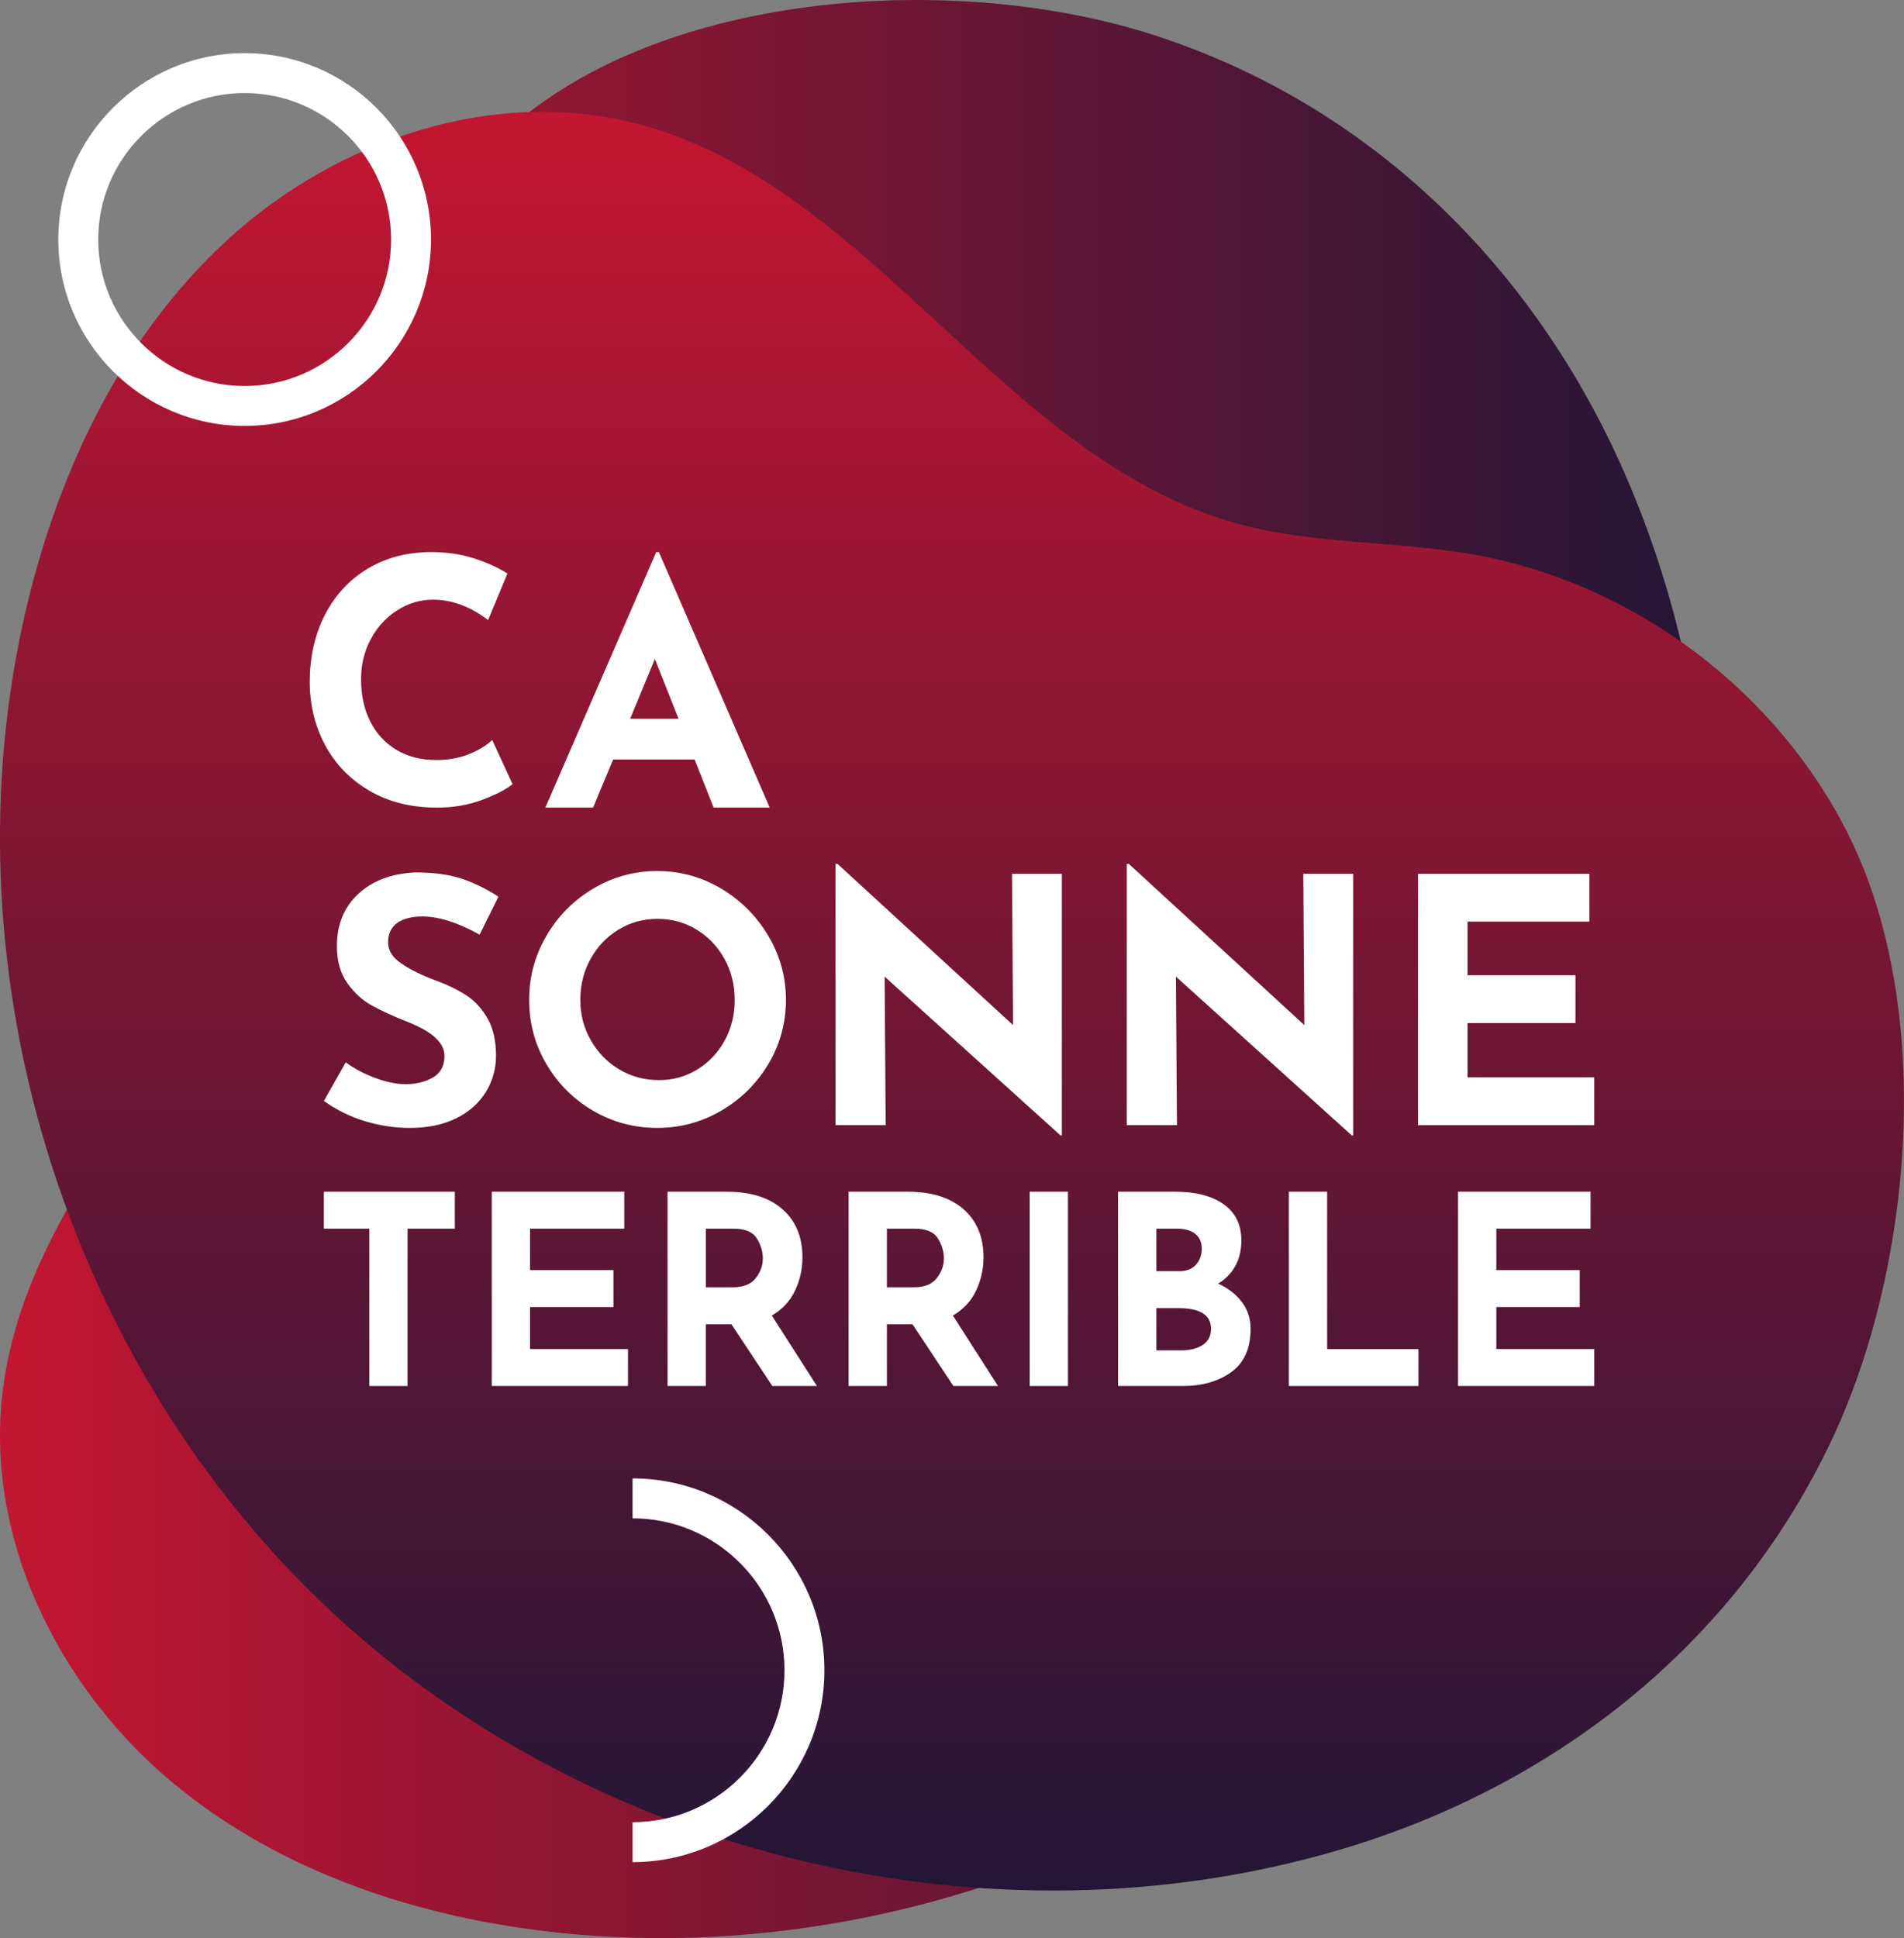 <svg xmlns="http://www.w3.org/2000/svg" xmlns:xlink="http://www.w3.org/1999/xlink" id="Calque_2" data-name="Calque 2" viewBox="0 0 1161.54 1182.06"><rect x="0" y="0" width="1161.54" height="1182.06" fill="#808080" stroke="none"/><defs><style>      .cls-1 {        fill: #fff;      }      .cls-2 {        fill: url(#Degradado_sin_nombre_3);      }      .cls-3 {        fill: url(#Dégradé_sans_nom_21);      }    </style><linearGradient id="Degradado_sin_nombre_3" data-name="Degradado sin nombre 3" x1="0" y1="591.03" x2="1042.93" y2="591.03" gradientUnits="userSpaceOnUse"><stop offset="0" stop-color="#c31632"></stop><stop offset="1" stop-color="#231636"></stop></linearGradient><linearGradient id="D&#xE9;grad&#xE9;_sans_nom_21" data-name="D&#xE9;grad&#xE9; sans nom 21" x1="3659.83" y1="3742.33" x2="4735.57" y2="3602.06" gradientTransform="translate(4764.88 -3077) rotate(97.43)" gradientUnits="userSpaceOnUse"><stop offset="0" stop-color="#c31632"></stop><stop offset="1" stop-color="#231636"></stop></linearGradient></defs><g id="Calque_1-2" data-name="Calque 1"><g><g><g><path class="cls-2" d="M337.24,58.15c-82.32,54.92-136.24,150.23-140.9,249.08-2.29,48.49,6.54,97.38-.06,145.48C176.18,599.13,21.45,699.57,1.94,846.08c-11.96,89.77,32.5,181.33,101.7,239.75,69.2,58.42,159.97,86.65,250.21,94.17,219.01,18.26,444.26-86.05,572-264.89,127.74-178.84,153.34-425.74,65.03-626.99-55.18-125.74-155.12-223.98-286.45-266.57C593.01-14.6,435.09-7.13,337.24,58.15Z"></path><path class="cls-3" d="M1128.22,510.23c-43.82-88.73-131.36-154.51-228.77-171.92-47.79-8.54-97.41-6.1-144.25-18.86-142.6-38.86-222.19-205.28-364.95-243.56-87.47-23.46-184.01,8.79-250.89,69.85-66.88,61.06-106.6,147.43-125.73,235.94-46.42,214.82,27.9,451.66,188.73,601.44,160.83,149.78,402.35,207.09,613.32,145.54,131.82-38.46,242.15-124.86,301.36-249.58,50.24-105.82,63.24-263.37,11.16-368.84Z"></path><path class="cls-1" d="M149.25,259.77c-62.68,0-113.68-51-113.68-113.68s51-113.68,113.68-113.68,113.69,51,113.69,113.68-51,113.68-113.69,113.68ZM149.25,56.75c-49.26,0-89.34,40.08-89.34,89.34s40.08,89.34,89.34,89.34,89.34-40.08,89.34-89.34-40.08-89.34-89.34-89.34Z"></path></g><path class="cls-1" d="M385.9,1135.71v-24.35c51.1,0,92.67-41.57,92.67-92.66s-41.57-92.67-92.67-92.67v-24.35c64.52,0,117.02,52.5,117.02,117.02s-52.5,117.01-117.02,117.01Z"></path></g><g><g><path class="cls-1" d="M257.8,558.96c-6.67,0-11.84,1.32-15.52,3.96-3.68,2.64-5.52,6.6-5.52,11.88,0,4.86,2.67,9.13,8.02,12.81,5.35,3.68,12.47,7.19,21.36,10.52,7.22,2.64,13.4,5.66,18.54,9.06,5.14,3.41,9.41,8.1,12.81,14.06,3.4,5.97,5.1,13.54,5.1,22.71,0,7.92-2.05,15.25-6.15,21.98-4.1,6.74-10.1,12.08-18.02,16.04-7.92,3.96-17.37,5.94-28.33,5.94-9.17,0-18.27-1.35-27.29-4.06-9.03-2.71-17.43-6.84-25.21-12.4l13.33-23.54c5.28,3.89,11.32,7.09,18.12,9.58,6.8,2.5,12.92,3.75,18.34,3.75,6.38,0,11.94-1.36,16.67-4.06,4.72-2.71,7.09-7.11,7.09-13.23,0-7.91-7.44-14.79-22.29-20.62-8.75-3.47-16.04-6.8-21.87-10-5.83-3.19-10.87-7.78-15.1-13.75-4.24-5.97-6.35-13.47-6.35-22.5,0-13.19,4.34-23.82,13.02-31.88,8.68-8.05,20.24-12.43,34.69-13.12,11.39,0,20.9,1.29,28.54,3.86,7.64,2.57,15.06,6.22,22.29,10.94l-11.46,23.12c-13.33-7.36-24.93-11.04-34.79-11.04Z"></path><path class="cls-1" d="M333.32,570.83c7.01-12.08,16.53-21.7,28.54-28.85,12.01-7.15,25.03-10.73,39.06-10.73s27.05,3.58,39.07,10.73c12.01,7.15,21.59,16.77,28.75,28.85,7.15,12.08,10.73,25.07,10.73,38.96s-3.58,27.22-10.73,39.17c-7.15,11.95-16.73,21.43-28.75,28.44-12.02,7.02-25.04,10.52-39.07,10.52s-27.22-3.51-39.17-10.52c-11.94-7.01-21.42-16.49-28.43-28.44-7.02-11.94-10.52-25-10.52-39.17s3.51-26.87,10.52-38.96ZM360.4,634.38c4.23,7.5,10,13.44,17.29,17.81,7.29,4.37,15.38,6.56,24.27,6.56s16.46-2.19,23.54-6.56c7.09-4.37,12.64-10.27,16.67-17.71,4.02-7.43,6.04-15.66,6.04-24.69s-2.08-17.5-6.25-25c-4.16-7.5-9.82-13.44-16.98-17.81-7.15-4.37-15.1-6.56-23.85-6.56s-16.7,2.19-23.86,6.56c-7.15,4.37-12.81,10.31-16.98,17.81-4.16,7.5-6.25,15.83-6.25,25s2.11,17.08,6.35,24.59Z"></path><path class="cls-1" d="M647.79,532.92v159.58h-.83l-107.29-96.87.63,90.62h-30.62v-159.37h1.25l107.08,98.33-.63-92.29h30.41Z"></path><path class="cls-1" d="M825.49,532.92v159.58h-.83l-107.29-96.87.63,90.62h-30.62v-159.37h1.25l107.08,98.33-.63-92.29h30.41Z"></path><path class="cls-1" d="M969.65,532.92v29.17h-74.37v32.71h65.83v29.17h-65.83v33.12h77.29v29.17h-107.5v-153.33h104.58Z"></path></g><g><path class="cls-1" d="M277.46,726.82v22.54h-28.82v95.97h-23.35v-95.97h-27.7v-22.54h79.87Z"></path><path class="cls-1" d="M380.83,726.82v22.54h-57.48v25.28h50.88v22.54h-50.88v25.6h59.74v22.54h-83.09v-118.51h80.83Z"></path><path class="cls-1" d="M471.16,845.33l-24.95-37.68h-15.62v37.68h-23.35v-118.51h35.91c14.7,0,26.11,3.57,34.22,10.71s12.16,16.88,12.16,29.22c0,7.3-1.53,14.15-4.59,20.53-3.06,6.39-7.76,11.41-14.09,15.06l27.53,42.99h-27.21ZM430.59,785.11h16.59c6.33,0,10.95-1.85,13.85-5.55,2.9-3.7,4.35-7.7,4.35-12s-1.24-8.4-3.7-12.32c-2.47-3.92-7.25-5.88-14.33-5.88h-16.75v35.75Z"></path><path class="cls-1" d="M581.62,845.33l-24.95-37.68h-15.62v37.68h-23.35v-118.51h35.91c14.7,0,26.11,3.57,34.22,10.71,8.11,7.14,12.16,16.88,12.16,29.22,0,7.3-1.53,14.15-4.59,20.53-3.06,6.39-7.76,11.41-14.09,15.06l27.53,42.99h-27.21ZM541.04,785.11h16.59c6.33,0,10.95-1.85,13.85-5.55,2.9-3.7,4.35-7.7,4.35-12s-1.24-8.4-3.7-12.32c-2.47-3.92-7.25-5.88-14.33-5.88h-16.75v35.75Z"></path><path class="cls-1" d="M651.51,726.82v118.51h-23.35v-118.51h23.35Z"></path><path class="cls-1" d="M757.7,794.2c3.49,4.67,5.23,10.07,5.23,16.19,0,12.02-3.94,20.85-11.84,26.49-7.89,5.64-17.74,8.45-29.55,8.45h-39.45v-118.51h34.78c12.56,0,22.44,2.55,29.63,7.65,7.19,5.1,10.79,12.48,10.79,22.14,0,5.9-1.24,11.08-3.7,15.53-2.47,4.46-5.96,8.03-10.47,10.71,6.23,2.9,11.08,6.68,14.57,11.35ZM705.45,775.28h14.17c4.29,0,7.62-1.31,9.99-3.94,2.36-2.63,3.54-5.88,3.54-9.74s-1.34-7-4.03-9.1c-2.69-2.09-6.39-3.14-11.11-3.14h-12.56v25.93ZM733.7,820.29c3.38-2.2,5.08-5.5,5.08-9.9,0-8.38-6.66-12.56-19.97-12.56h-13.36v25.76h14.97c5.48,0,9.9-1.1,13.28-3.3Z"></path><path class="cls-1" d="M809.62,726.82v95.97h55.71v22.54h-79.06v-118.51h23.35Z"></path><path class="cls-1" d="M970.32,726.82v22.54h-57.48v25.28h50.88v22.54h-50.88v25.6h59.74v22.54h-83.09v-118.51h80.83Z"></path></g><g><path class="cls-1" d="M423.74,463.23h-49.7l-12.22,29.33h-29.13l67.63-155.83h1.63l67.63,155.83h-34.22l-11.61-29.33ZM413.96,438.38l-14.46-36.46-15.07,36.46h29.54Z"></path><path class="cls-1" d="M294.23,487.79c-8.43,3.18-17.61,4.77-27.56,4.77-15.89,0-29.7-3.45-41.44-10.36-11.74-6.91-20.72-16.2-26.94-27.87-6.22-11.67-9.32-24.48-9.32-38.44,0-15.33,3.11-29.01,9.32-41.03,6.22-12.02,14.92-21.38,26.11-28.08,11.19-6.7,24.11-10.05,38.75-10.05,9.25,0,17.82,1.24,25.7,3.73,7.87,2.49,14.78,5.59,20.72,9.32l-11.81,28.39c-10.91-8.29-22.1-12.43-33.57-12.43-7.74,0-14.99,2.14-21.76,6.42-6.77,4.28-12.16,10.12-16.16,17.51-4.01,7.39-6.01,15.58-6.01,24.55,0,9.81,1.87,18.41,5.6,25.8,3.73,7.39,9.05,13.16,15.96,17.3,6.91,4.14,14.99,6.22,24.25,6.22,7.46,0,14.16-1.21,20.1-3.63,5.94-2.41,10.64-5.28,14.09-8.6l12.43,26.94c-3.87,3.18-10.02,6.36-18.44,9.53Z"></path></g></g></g></g></svg>
